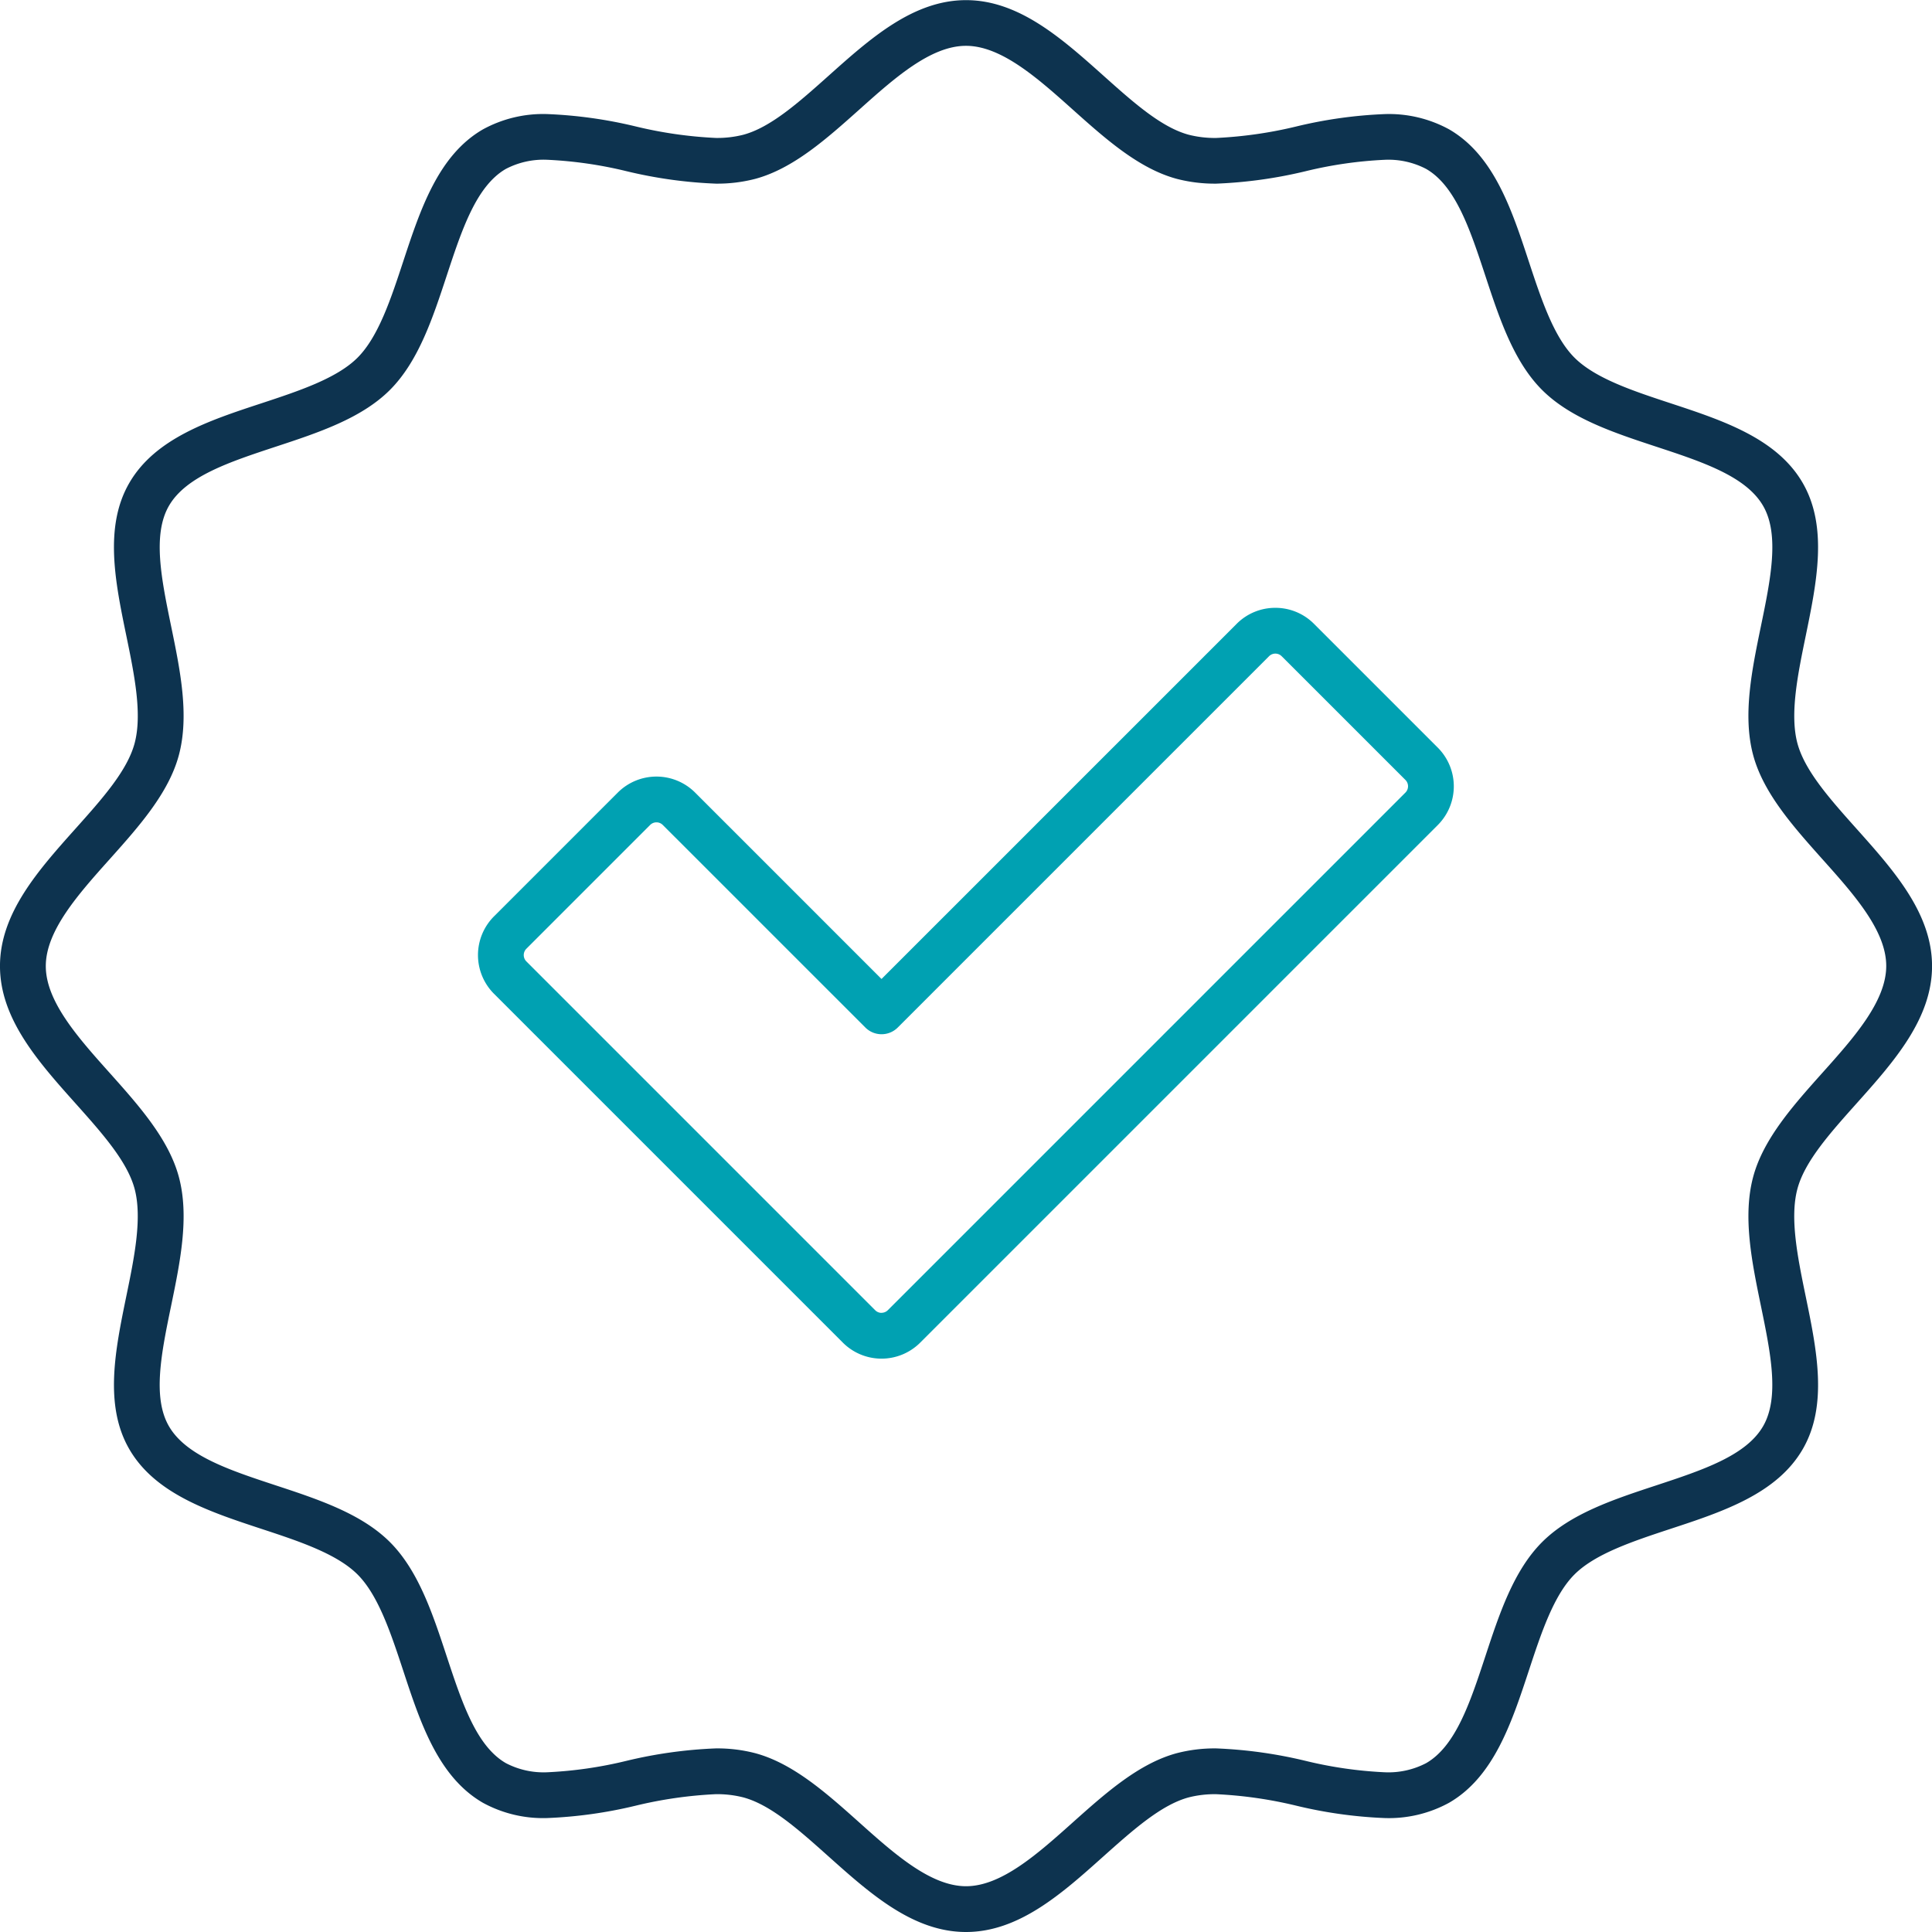 <?xml version="1.0" encoding="UTF-8"?>
<svg xmlns="http://www.w3.org/2000/svg" width="126.613" height="126.613" viewBox="0 0 126.613 126.613">
  <g id="Key_features_MS_VCC_-03" data-name="Key features (MS VCC)-03" transform="translate(-47.36 -33.34)">
    <path id="Path_828" data-name="Path 828" d="M110.666,159.953c-3.468,0-6.283-2.517-9.006-4.951-1.951-1.744-3.793-3.391-5.594-3.872a6.938,6.938,0,0,0-1.8-.209,27.81,27.81,0,0,0-5.253.755,29.636,29.636,0,0,1-5.787.809,8.224,8.224,0,0,1-4.218-1c-2.929-1.694-4.1-5.241-5.227-8.671-.8-2.42-1.621-4.922-2.987-6.289s-3.868-2.19-6.288-2.987c-3.43-1.13-6.977-2.3-8.671-5.226-1.667-2.88-.919-6.505-.2-10.011.52-2.523,1.058-5.132.547-7.051-.482-1.8-2.129-3.646-3.874-5.6-2.433-2.722-4.949-5.536-4.949-9s2.517-6.283,4.951-9.006c1.744-1.951,3.391-3.793,3.872-5.594.514-1.92-.025-4.531-.545-7.056-.722-3.5-1.469-7.126.195-10,1.694-2.929,5.241-4.1,8.671-5.227,2.42-.8,4.922-1.621,6.289-2.987s2.19-3.868,2.987-6.288c1.13-3.43,2.3-6.977,5.226-8.671a8.224,8.224,0,0,1,4.222-1.005,29.629,29.629,0,0,1,5.789.809,27.8,27.8,0,0,0,5.253.755,6.937,6.937,0,0,0,1.8-.208c1.8-.482,3.646-2.129,5.6-3.874,2.722-2.433,5.536-4.949,9-4.949s6.283,2.517,9.006,4.951c1.951,1.744,3.793,3.391,5.594,3.872a6.937,6.937,0,0,0,1.8.209,27.808,27.808,0,0,0,5.253-.755,29.629,29.629,0,0,1,5.787-.809,8.224,8.224,0,0,1,4.218,1c2.929,1.694,4.1,5.241,5.227,8.671.8,2.42,1.621,4.922,2.987,6.289s3.868,2.19,6.288,2.987c3.43,1.13,6.977,2.3,8.671,5.226,1.667,2.88.919,6.505.2,10.011-.52,2.523-1.058,5.132-.547,7.051.482,1.8,2.129,3.646,3.874,5.6,2.433,2.722,4.949,5.536,4.949,9s-2.517,6.285-4.952,9.008c-1.743,1.95-3.39,3.792-3.871,5.592-.514,1.92.025,4.531.545,7.056.722,3.5,1.469,7.126-.195,10-1.694,2.929-5.241,4.1-8.671,5.227-2.42.8-4.922,1.621-6.289,2.987s-2.19,3.868-2.987,6.288c-1.13,3.43-2.3,6.977-5.226,8.671a8.224,8.224,0,0,1-4.222,1.005,29.629,29.629,0,0,1-5.789-.809,27.8,27.8,0,0,0-5.253-.755,6.938,6.938,0,0,0-1.8.208c-1.8.482-3.646,2.129-5.6,3.874C116.948,157.437,114.133,159.953,110.666,159.953Zm-16.4-12.032a9.875,9.875,0,0,1,2.578.311c2.492.666,4.691,2.632,6.819,4.534,2.3,2.059,4.685,4.187,7.007,4.187s4.7-2.128,7-4.186c2.128-1.9,4.328-3.869,6.822-4.536a9.877,9.877,0,0,1,2.572-.31,29.9,29.9,0,0,1,5.859.817,27.114,27.114,0,0,0,5.183.747,5.345,5.345,0,0,0,2.72-.6c1.939-1.122,2.882-3.983,3.88-7.013.907-2.753,1.845-5.6,3.715-7.471s4.719-2.808,7.471-3.715c3.029-1,5.891-1.941,7.012-3.88,1.092-1.89.491-4.808-.146-7.9-.591-2.867-1.2-5.831-.505-8.437.666-2.492,2.632-4.69,4.533-6.817,2.059-2.3,4.188-4.684,4.188-7.009s-2.128-4.7-4.186-7c-1.9-2.128-3.869-4.328-4.536-6.822-.695-2.6-.084-5.566.507-8.431.638-3.091,1.24-6.011.145-7.9-1.122-1.939-3.983-2.882-7.013-3.88-2.753-.907-5.6-1.845-7.471-3.715s-2.808-4.719-3.715-7.471c-1-3.029-1.941-5.891-3.88-7.012a5.344,5.344,0,0,0-2.716-.6,27.113,27.113,0,0,0-5.181.747,29.9,29.9,0,0,1-5.859.816,9.875,9.875,0,0,1-2.578-.311c-2.492-.666-4.691-2.632-6.819-4.534-2.3-2.059-4.685-4.187-7.007-4.187s-4.7,2.128-7,4.186c-2.128,1.9-4.328,3.869-6.822,4.536a9.876,9.876,0,0,1-2.572.31,29.9,29.9,0,0,1-5.859-.817,27.113,27.113,0,0,0-5.183-.747,5.344,5.344,0,0,0-2.72.6c-1.939,1.122-2.882,3.983-3.88,7.013-.907,2.753-1.845,5.6-3.715,7.471s-4.719,2.808-7.471,3.715c-3.029,1-5.891,1.941-7.012,3.88-1.092,1.89-.491,4.808.146,7.9.591,2.867,1.2,5.831.505,8.437-.666,2.492-2.632,4.691-4.534,6.819-2.059,2.3-4.187,4.685-4.187,7.007s2.128,4.7,4.186,7c1.9,2.128,3.869,4.328,4.536,6.823.695,2.6.084,5.566-.507,8.431-.638,3.091-1.24,6.011-.145,7.9,1.122,1.939,3.983,2.882,7.013,3.88,2.753.907,5.6,1.845,7.471,3.715s2.808,4.719,3.715,7.471c1,3.029,1.941,5.891,3.88,7.012a5.343,5.343,0,0,0,2.716.6,27.119,27.119,0,0,0,5.181-.747A29.9,29.9,0,0,1,94.263,147.921Z" transform="translate(0)" fill="#0d334f"></path>
    <path id="Path_829" data-name="Path 829" d="M188.383,146.228a3.563,3.563,0,0,1,2.536,1.051l8.112,8.112a3.59,3.59,0,0,1,0,5.071l-33.92,33.92a3.585,3.585,0,0,1-5.071,0L137.178,171.52a3.59,3.59,0,0,1,0-5.071l8.112-8.112a3.585,3.585,0,0,1,5.071,0l12.214,12.214,23.272-23.272A3.563,3.563,0,0,1,188.383,146.228Zm-25.808,46.2a.583.583,0,0,0,.414-.172l33.92-33.92a.587.587,0,0,0,0-.829L188.8,149.4a.585.585,0,0,0-.829,0l-24.333,24.333a1.5,1.5,0,0,1-2.121,0L148.24,160.458a.585.585,0,0,0-.829,0L139.3,168.57a.587.587,0,0,0,0,.829l22.862,22.862A.583.583,0,0,0,162.575,192.432Z" transform="translate(-57.445 -73.054)" fill="#00a1b2"></path>
  </g>
</svg>
